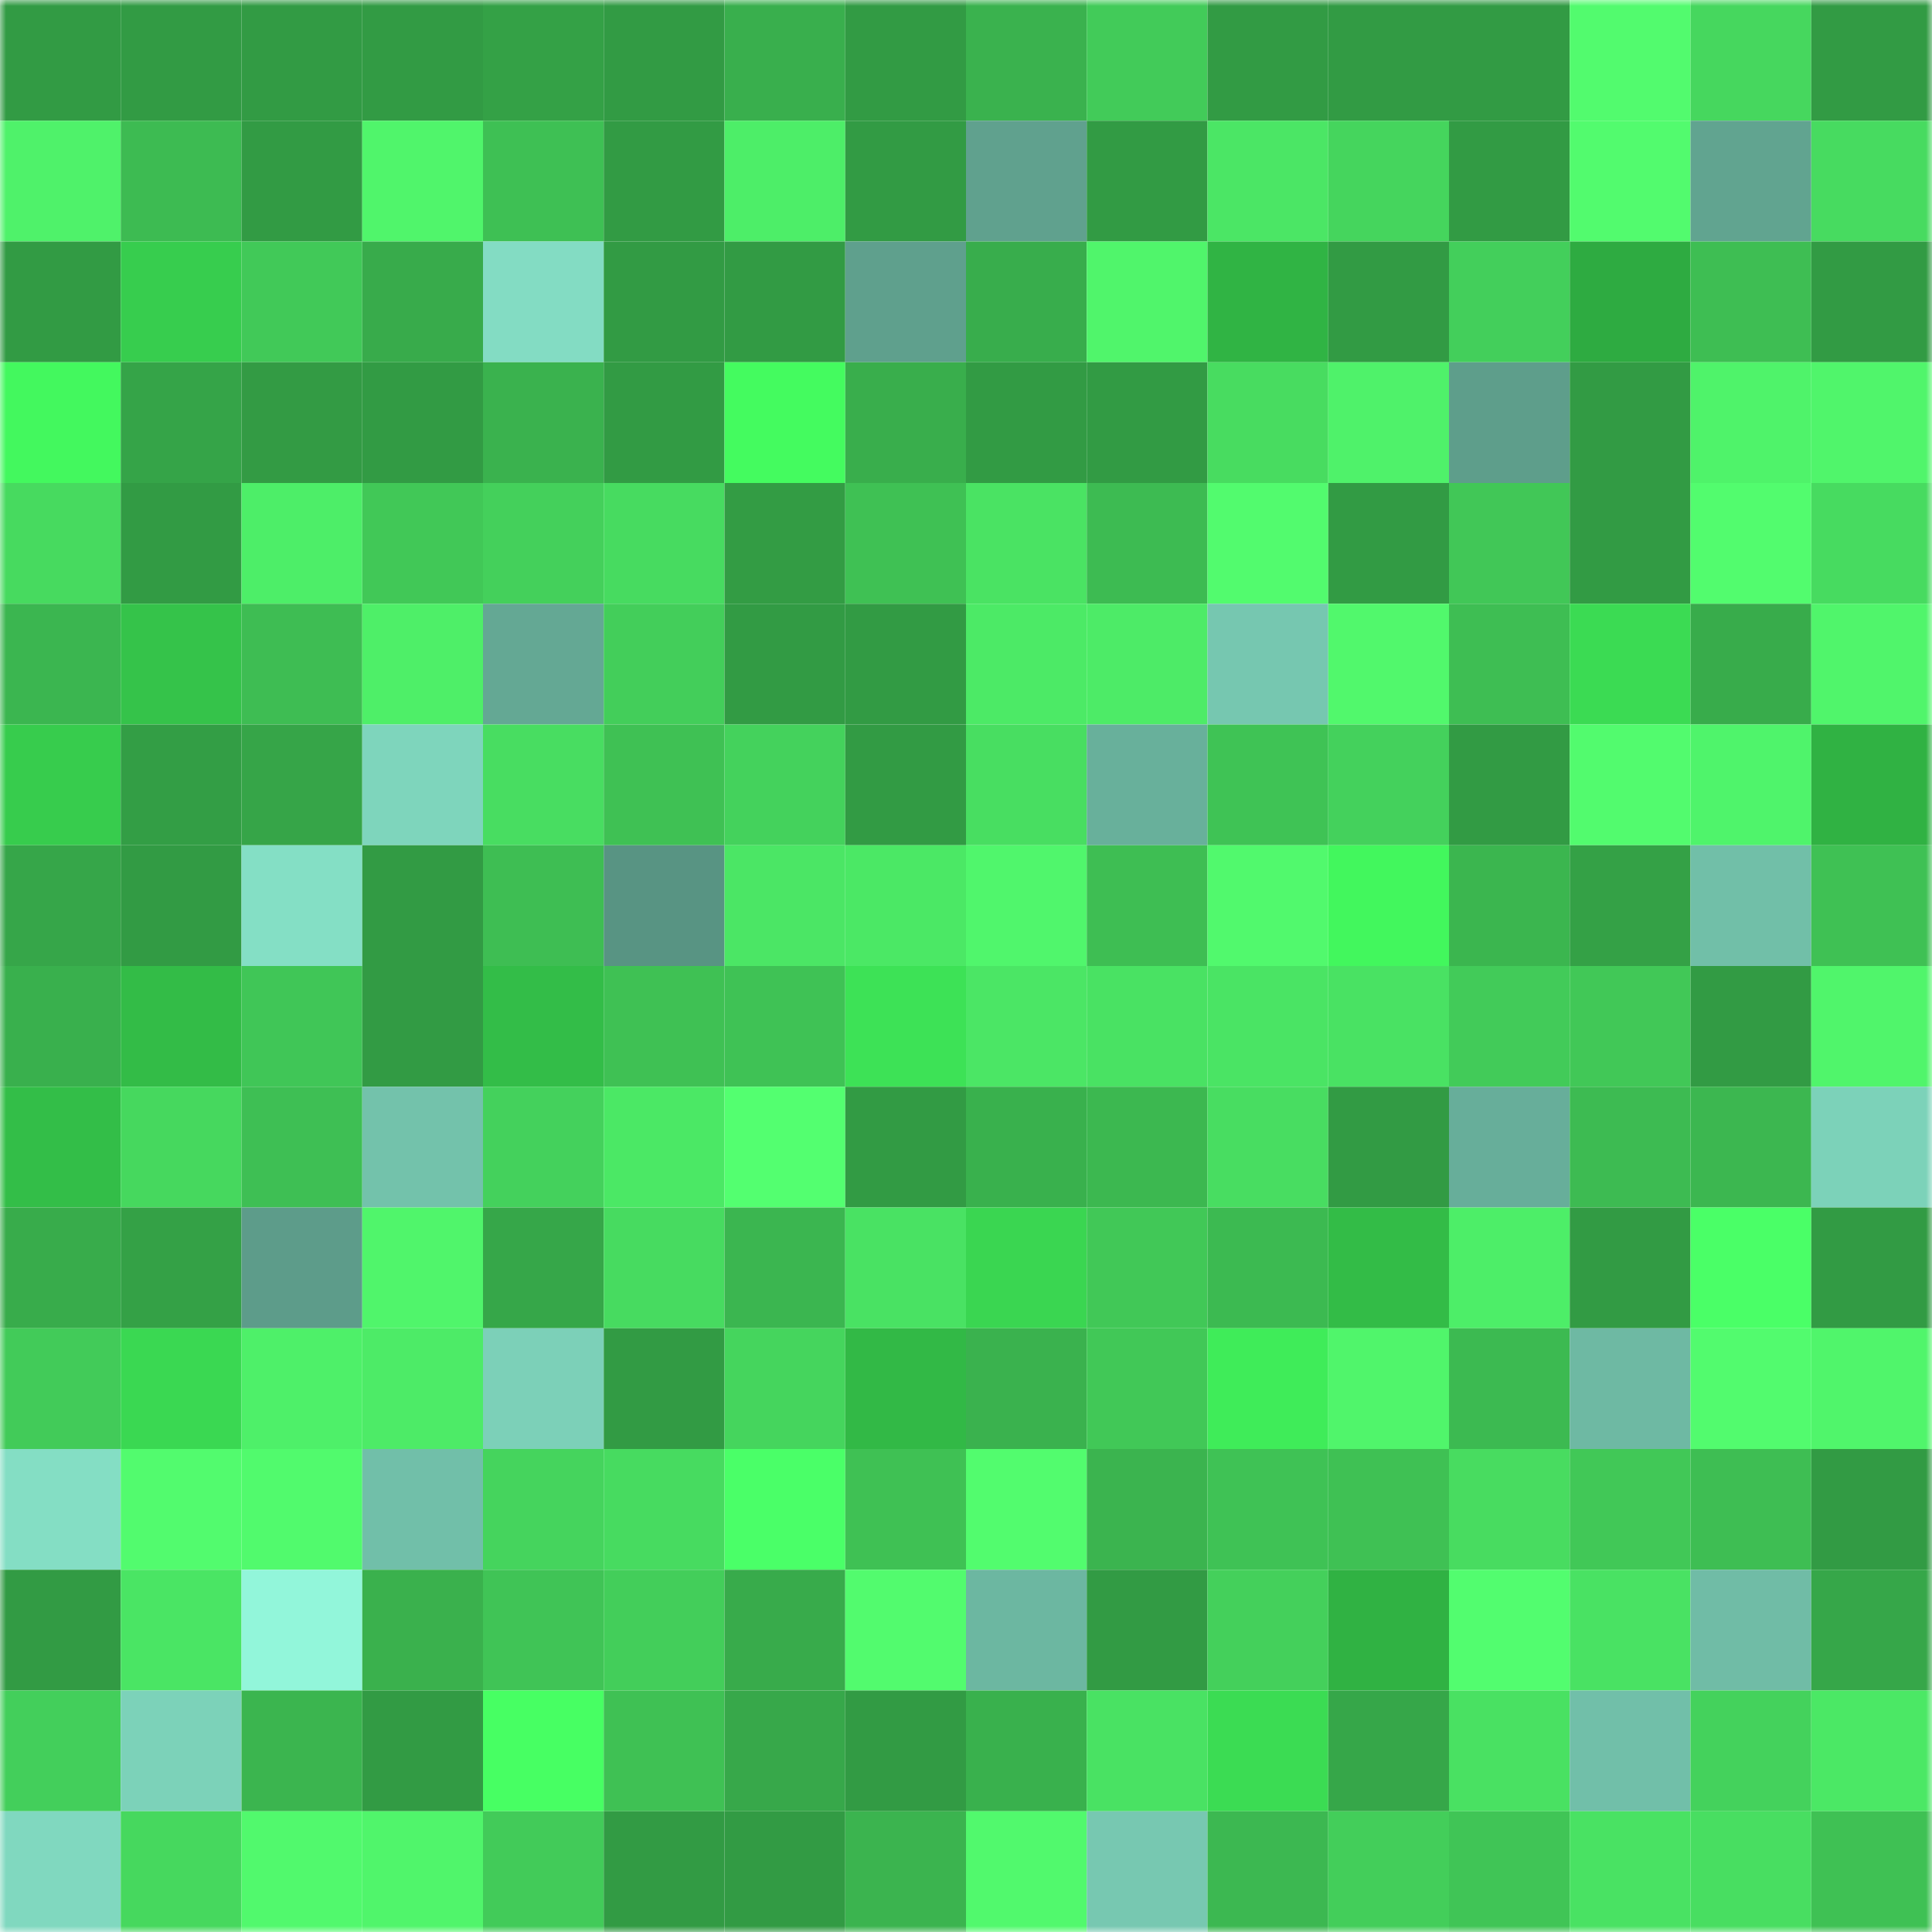 <svg viewBox="0 0 160 160" fill="none" role="img" xmlns="http://www.w3.org/2000/svg" width="240" height="240" name="lens%2Cnaessia.lens"><mask id="412244976" mask-type="alpha" maskUnits="userSpaceOnUse" x="0" y="0" width="160" height="160"><rect width="160" height="160" fill="#FFFFFF"></rect></mask><g mask="url(#412244976)"><rect x="0" y="0" width="10" height="10" fill="#329b44"></rect><rect x="10" y="0" width="10" height="10" fill="#329b44"></rect><rect x="20" y="0" width="10" height="10" fill="#329b44"></rect><rect x="30" y="0" width="10" height="10" fill="#329b44"></rect><rect x="40" y="0" width="10" height="10" fill="#34a146"></rect><rect x="50" y="0" width="10" height="10" fill="#329b44"></rect><rect x="60" y="0" width="10" height="10" fill="#39af4d"></rect><rect x="70" y="0" width="10" height="10" fill="#329b44"></rect><rect x="80" y="0" width="10" height="10" fill="#3ab24e"></rect><rect x="90" y="0" width="10" height="10" fill="#42cb59"></rect><rect x="100" y="0" width="10" height="10" fill="#329b44"></rect><rect x="110" y="0" width="10" height="10" fill="#329b44"></rect><rect x="120" y="0" width="10" height="10" fill="#329b44"></rect><rect x="130" y="0" width="10" height="10" fill="#52fb6e"></rect><rect x="140" y="0" width="10" height="10" fill="#46d75e"></rect><rect x="150" y="0" width="10" height="10" fill="#329b44"></rect><rect x="0" y="10" width="10" height="10" fill="#4ff26a"></rect><rect x="10" y="10" width="10" height="10" fill="#3dbb52"></rect><rect x="20" y="10" width="10" height="10" fill="#329b44"></rect><rect x="30" y="10" width="10" height="10" fill="#50f56b"></rect><rect x="40" y="10" width="10" height="10" fill="#3ec054"></rect><rect x="50" y="10" width="10" height="10" fill="#329b44"></rect><rect x="60" y="10" width="10" height="10" fill="#4dee68"></rect><rect x="70" y="10" width="10" height="10" fill="#329b44"></rect><rect x="80" y="10" width="10" height="10" fill="#60a18e"></rect><rect x="90" y="10" width="10" height="10" fill="#329b44"></rect><rect x="100" y="10" width="10" height="10" fill="#4be665"></rect><rect x="110" y="10" width="10" height="10" fill="#45d55d"></rect><rect x="120" y="10" width="10" height="10" fill="#329b44"></rect><rect x="130" y="10" width="10" height="10" fill="#52fb6e"></rect><rect x="140" y="10" width="10" height="10" fill="#61a490"></rect><rect x="150" y="10" width="10" height="10" fill="#47db60"></rect><rect x="0" y="20" width="10" height="10" fill="#329b44"></rect><rect x="10" y="20" width="10" height="10" fill="#37cd4e"></rect><rect x="20" y="20" width="10" height="10" fill="#41c958"></rect><rect x="30" y="20" width="10" height="10" fill="#38ab4b"></rect><rect x="40" y="20" width="10" height="10" fill="#83dcc3"></rect><rect x="50" y="20" width="10" height="10" fill="#329b44"></rect><rect x="60" y="20" width="10" height="10" fill="#329b44"></rect><rect x="70" y="20" width="10" height="10" fill="#5fa08d"></rect><rect x="80" y="20" width="10" height="10" fill="#38ad4c"></rect><rect x="90" y="20" width="10" height="10" fill="#50f56b"></rect><rect x="100" y="20" width="10" height="10" fill="#30b444"></rect><rect x="110" y="20" width="10" height="10" fill="#329b44"></rect><rect x="120" y="20" width="10" height="10" fill="#43cf5b"></rect><rect x="130" y="20" width="10" height="10" fill="#2eab41"></rect><rect x="140" y="20" width="10" height="10" fill="#3ebe53"></rect><rect x="150" y="20" width="10" height="10" fill="#329b44"></rect><rect x="0" y="30" width="10" height="10" fill="#43f85e"></rect><rect x="10" y="30" width="10" height="10" fill="#35a448"></rect><rect x="20" y="30" width="10" height="10" fill="#339b44"></rect><rect x="30" y="30" width="10" height="10" fill="#329b44"></rect><rect x="40" y="30" width="10" height="10" fill="#3ab24e"></rect><rect x="50" y="30" width="10" height="10" fill="#329b44"></rect><rect x="60" y="30" width="10" height="10" fill="#44fb5f"></rect><rect x="70" y="30" width="10" height="10" fill="#39ae4c"></rect><rect x="80" y="30" width="10" height="10" fill="#329b44"></rect><rect x="90" y="30" width="10" height="10" fill="#329b44"></rect><rect x="100" y="30" width="10" height="10" fill="#48dc60"></rect><rect x="110" y="30" width="10" height="10" fill="#4ff26a"></rect><rect x="120" y="30" width="10" height="10" fill="#5e9e8b"></rect><rect x="130" y="30" width="10" height="10" fill="#329b44"></rect><rect x="140" y="30" width="10" height="10" fill="#4ff36a"></rect><rect x="150" y="30" width="10" height="10" fill="#50f56b"></rect><rect x="0" y="40" width="10" height="10" fill="#47da5f"></rect><rect x="10" y="40" width="10" height="10" fill="#329b44"></rect><rect x="20" y="40" width="10" height="10" fill="#4dee68"></rect><rect x="30" y="40" width="10" height="10" fill="#41c857"></rect><rect x="40" y="40" width="10" height="10" fill="#44d05b"></rect><rect x="50" y="40" width="10" height="10" fill="#47db60"></rect><rect x="60" y="40" width="10" height="10" fill="#339c44"></rect><rect x="70" y="40" width="10" height="10" fill="#3fc154"></rect><rect x="80" y="40" width="10" height="10" fill="#4ae363"></rect><rect x="90" y="40" width="10" height="10" fill="#3dbb52"></rect><rect x="100" y="40" width="10" height="10" fill="#52fb6e"></rect><rect x="110" y="40" width="10" height="10" fill="#329b44"></rect><rect x="120" y="40" width="10" height="10" fill="#41c757"></rect><rect x="130" y="40" width="10" height="10" fill="#329b44"></rect><rect x="140" y="40" width="10" height="10" fill="#52fc6e"></rect><rect x="150" y="40" width="10" height="10" fill="#47db60"></rect><rect x="0" y="50" width="10" height="10" fill="#3bb650"></rect><rect x="10" y="50" width="10" height="10" fill="#35c34a"></rect><rect x="20" y="50" width="10" height="10" fill="#3ebd53"></rect><rect x="30" y="50" width="10" height="10" fill="#4eef68"></rect><rect x="40" y="50" width="10" height="10" fill="#64a894"></rect><rect x="50" y="50" width="10" height="10" fill="#43ce5a"></rect><rect x="60" y="50" width="10" height="10" fill="#329b44"></rect><rect x="70" y="50" width="10" height="10" fill="#329b44"></rect><rect x="80" y="50" width="10" height="10" fill="#4cea66"></rect><rect x="90" y="50" width="10" height="10" fill="#4deb67"></rect><rect x="100" y="50" width="10" height="10" fill="#76c7b0"></rect><rect x="110" y="50" width="10" height="10" fill="#51f86c"></rect><rect x="120" y="50" width="10" height="10" fill="#3ebe53"></rect><rect x="130" y="50" width="10" height="10" fill="#3bdb53"></rect><rect x="140" y="50" width="10" height="10" fill="#38ac4b"></rect><rect x="150" y="50" width="10" height="10" fill="#50f56b"></rect><rect x="0" y="60" width="10" height="10" fill="#37cc4d"></rect><rect x="10" y="60" width="10" height="10" fill="#339e45"></rect><rect x="20" y="60" width="10" height="10" fill="#36a548"></rect><rect x="30" y="60" width="10" height="10" fill="#7ed5bc"></rect><rect x="40" y="60" width="10" height="10" fill="#48dd61"></rect><rect x="50" y="60" width="10" height="10" fill="#3fc154"></rect><rect x="60" y="60" width="10" height="10" fill="#44d25c"></rect><rect x="70" y="60" width="10" height="10" fill="#329b44"></rect><rect x="80" y="60" width="10" height="10" fill="#48de61"></rect><rect x="90" y="60" width="10" height="10" fill="#68b09b"></rect><rect x="100" y="60" width="10" height="10" fill="#3fc355"></rect><rect x="110" y="60" width="10" height="10" fill="#44d15c"></rect><rect x="120" y="60" width="10" height="10" fill="#329b44"></rect><rect x="130" y="60" width="10" height="10" fill="#52fb6e"></rect><rect x="140" y="60" width="10" height="10" fill="#4ff46b"></rect><rect x="150" y="60" width="10" height="10" fill="#30b243"></rect><rect x="0" y="70" width="10" height="10" fill="#36a649"></rect><rect x="10" y="70" width="10" height="10" fill="#329b44"></rect><rect x="20" y="70" width="10" height="10" fill="#84dfc5"></rect><rect x="30" y="70" width="10" height="10" fill="#329b44"></rect><rect x="40" y="70" width="10" height="10" fill="#3ebe53"></rect><rect x="50" y="70" width="10" height="10" fill="#589483"></rect><rect x="60" y="70" width="10" height="10" fill="#4be665"></rect><rect x="70" y="70" width="10" height="10" fill="#4be865"></rect><rect x="80" y="70" width="10" height="10" fill="#50f66c"></rect><rect x="90" y="70" width="10" height="10" fill="#3ebe53"></rect><rect x="100" y="70" width="10" height="10" fill="#51f96d"></rect><rect x="110" y="70" width="10" height="10" fill="#42f75d"></rect><rect x="120" y="70" width="10" height="10" fill="#3bb64f"></rect><rect x="130" y="70" width="10" height="10" fill="#34a146"></rect><rect x="140" y="70" width="10" height="10" fill="#71bfa8"></rect><rect x="150" y="70" width="10" height="10" fill="#3fc154"></rect><rect x="0" y="80" width="10" height="10" fill="#39b04d"></rect><rect x="10" y="80" width="10" height="10" fill="#33bc47"></rect><rect x="20" y="80" width="10" height="10" fill="#40c657"></rect><rect x="30" y="80" width="10" height="10" fill="#329b44"></rect><rect x="40" y="80" width="10" height="10" fill="#33bd48"></rect><rect x="50" y="80" width="10" height="10" fill="#3fc154"></rect><rect x="60" y="80" width="10" height="10" fill="#3fc255"></rect><rect x="70" y="80" width="10" height="10" fill="#3de256"></rect><rect x="80" y="80" width="10" height="10" fill="#4be665"></rect><rect x="90" y="80" width="10" height="10" fill="#49e263"></rect><rect x="100" y="80" width="10" height="10" fill="#4ae464"></rect><rect x="110" y="80" width="10" height="10" fill="#49e263"></rect><rect x="120" y="80" width="10" height="10" fill="#42cb59"></rect><rect x="130" y="80" width="10" height="10" fill="#41c857"></rect><rect x="140" y="80" width="10" height="10" fill="#329b44"></rect><rect x="150" y="80" width="10" height="10" fill="#50f56b"></rect><rect x="0" y="90" width="10" height="10" fill="#33be48"></rect><rect x="10" y="90" width="10" height="10" fill="#46d85e"></rect><rect x="20" y="90" width="10" height="10" fill="#3ebf54"></rect><rect x="30" y="90" width="10" height="10" fill="#73c2ab"></rect><rect x="40" y="90" width="10" height="10" fill="#44d15c"></rect><rect x="50" y="90" width="10" height="10" fill="#4be865"></rect><rect x="60" y="90" width="10" height="10" fill="#53ff70"></rect><rect x="70" y="90" width="10" height="10" fill="#329b44"></rect><rect x="80" y="90" width="10" height="10" fill="#39b14d"></rect><rect x="90" y="90" width="10" height="10" fill="#3cb850"></rect><rect x="100" y="90" width="10" height="10" fill="#48dd61"></rect><rect x="110" y="90" width="10" height="10" fill="#329b44"></rect><rect x="120" y="90" width="10" height="10" fill="#67ae9a"></rect><rect x="130" y="90" width="10" height="10" fill="#3dbb52"></rect><rect x="140" y="90" width="10" height="10" fill="#3cb750"></rect><rect x="150" y="90" width="10" height="10" fill="#7cd2b9"></rect><rect x="0" y="100" width="10" height="10" fill="#38ac4b"></rect><rect x="10" y="100" width="10" height="10" fill="#34a146"></rect><rect x="20" y="100" width="10" height="10" fill="#5d9c8a"></rect><rect x="30" y="100" width="10" height="10" fill="#50f56b"></rect><rect x="40" y="100" width="10" height="10" fill="#36a749"></rect><rect x="50" y="100" width="10" height="10" fill="#47db60"></rect><rect x="60" y="100" width="10" height="10" fill="#3bb650"></rect><rect x="70" y="100" width="10" height="10" fill="#49e263"></rect><rect x="80" y="100" width="10" height="10" fill="#3ad651"></rect><rect x="90" y="100" width="10" height="10" fill="#41c857"></rect><rect x="100" y="100" width="10" height="10" fill="#3cba51"></rect><rect x="110" y="100" width="10" height="10" fill="#33bc47"></rect><rect x="120" y="100" width="10" height="10" fill="#4dee68"></rect><rect x="130" y="100" width="10" height="10" fill="#329b44"></rect><rect x="140" y="100" width="10" height="10" fill="#4aff67"></rect><rect x="150" y="100" width="10" height="10" fill="#329b44"></rect><rect x="0" y="110" width="10" height="10" fill="#42cb59"></rect><rect x="10" y="110" width="10" height="10" fill="#3ad852"></rect><rect x="20" y="110" width="10" height="10" fill="#4ef069"></rect><rect x="30" y="110" width="10" height="10" fill="#4deb67"></rect><rect x="40" y="110" width="10" height="10" fill="#7cd0b8"></rect><rect x="50" y="110" width="10" height="10" fill="#329b44"></rect><rect x="60" y="110" width="10" height="10" fill="#45d55d"></rect><rect x="70" y="110" width="10" height="10" fill="#32b946"></rect><rect x="80" y="110" width="10" height="10" fill="#3ab24e"></rect><rect x="90" y="110" width="10" height="10" fill="#41c857"></rect><rect x="100" y="110" width="10" height="10" fill="#3fec59"></rect><rect x="110" y="110" width="10" height="10" fill="#50f56b"></rect><rect x="120" y="110" width="10" height="10" fill="#3cba51"></rect><rect x="130" y="110" width="10" height="10" fill="#6eb9a3"></rect><rect x="140" y="110" width="10" height="10" fill="#52fb6e"></rect><rect x="150" y="110" width="10" height="10" fill="#50f56b"></rect><rect x="0" y="120" width="10" height="10" fill="#84dec4"></rect><rect x="10" y="120" width="10" height="10" fill="#52fb6e"></rect><rect x="20" y="120" width="10" height="10" fill="#51fa6d"></rect><rect x="30" y="120" width="10" height="10" fill="#71bfa9"></rect><rect x="40" y="120" width="10" height="10" fill="#45d45d"></rect><rect x="50" y="120" width="10" height="10" fill="#47db60"></rect><rect x="60" y="120" width="10" height="10" fill="#4aff68"></rect><rect x="70" y="120" width="10" height="10" fill="#3fc154"></rect><rect x="80" y="120" width="10" height="10" fill="#52fc6e"></rect><rect x="90" y="120" width="10" height="10" fill="#3bb44f"></rect><rect x="100" y="120" width="10" height="10" fill="#3fc255"></rect><rect x="110" y="120" width="10" height="10" fill="#3fc154"></rect><rect x="120" y="120" width="10" height="10" fill="#48dc60"></rect><rect x="130" y="120" width="10" height="10" fill="#41c857"></rect><rect x="140" y="120" width="10" height="10" fill="#3ebe53"></rect><rect x="150" y="120" width="10" height="10" fill="#329b44"></rect><rect x="0" y="130" width="10" height="10" fill="#329b44"></rect><rect x="10" y="130" width="10" height="10" fill="#4ae564"></rect><rect x="20" y="130" width="10" height="10" fill="#92f6da"></rect><rect x="30" y="130" width="10" height="10" fill="#3ab14d"></rect><rect x="40" y="130" width="10" height="10" fill="#40c456"></rect><rect x="50" y="130" width="10" height="10" fill="#43ce5a"></rect><rect x="60" y="130" width="10" height="10" fill="#38ab4b"></rect><rect x="70" y="130" width="10" height="10" fill="#52fb6e"></rect><rect x="80" y="130" width="10" height="10" fill="#6cb7a1"></rect><rect x="90" y="130" width="10" height="10" fill="#329b44"></rect><rect x="100" y="130" width="10" height="10" fill="#44d05b"></rect><rect x="110" y="130" width="10" height="10" fill="#30b243"></rect><rect x="120" y="130" width="10" height="10" fill="#52fd6f"></rect><rect x="130" y="130" width="10" height="10" fill="#49e263"></rect><rect x="140" y="130" width="10" height="10" fill="#70bca6"></rect><rect x="150" y="130" width="10" height="10" fill="#36a749"></rect><rect x="0" y="140" width="10" height="10" fill="#43cf5b"></rect><rect x="10" y="140" width="10" height="10" fill="#7cd2b9"></rect><rect x="20" y="140" width="10" height="10" fill="#3bb54f"></rect><rect x="30" y="140" width="10" height="10" fill="#329b44"></rect><rect x="40" y="140" width="10" height="10" fill="#47ff63"></rect><rect x="50" y="140" width="10" height="10" fill="#3fc154"></rect><rect x="60" y="140" width="10" height="10" fill="#37a84a"></rect><rect x="70" y="140" width="10" height="10" fill="#329b44"></rect><rect x="80" y="140" width="10" height="10" fill="#39b14d"></rect><rect x="90" y="140" width="10" height="10" fill="#49e263"></rect><rect x="100" y="140" width="10" height="10" fill="#3bdc53"></rect><rect x="110" y="140" width="10" height="10" fill="#36a749"></rect><rect x="120" y="140" width="10" height="10" fill="#49e162"></rect><rect x="130" y="140" width="10" height="10" fill="#71bfa9"></rect><rect x="140" y="140" width="10" height="10" fill="#44d25c"></rect><rect x="150" y="140" width="10" height="10" fill="#4be865"></rect><rect x="0" y="150" width="10" height="10" fill="#80d8bf"></rect><rect x="10" y="150" width="10" height="10" fill="#46d85e"></rect><rect x="20" y="150" width="10" height="10" fill="#51f96d"></rect><rect x="30" y="150" width="10" height="10" fill="#50f56b"></rect><rect x="40" y="150" width="10" height="10" fill="#42cb59"></rect><rect x="50" y="150" width="10" height="10" fill="#329b44"></rect><rect x="60" y="150" width="10" height="10" fill="#329b44"></rect><rect x="70" y="150" width="10" height="10" fill="#3bb44f"></rect><rect x="80" y="150" width="10" height="10" fill="#51f96d"></rect><rect x="90" y="150" width="10" height="10" fill="#77c8b1"></rect><rect x="100" y="150" width="10" height="10" fill="#3cb851"></rect><rect x="110" y="150" width="10" height="10" fill="#43ce5a"></rect><rect x="120" y="150" width="10" height="10" fill="#40c556"></rect><rect x="130" y="150" width="10" height="10" fill="#49e263"></rect><rect x="140" y="150" width="10" height="10" fill="#48de61"></rect><rect x="150" y="150" width="10" height="10" fill="#3fc154"></rect></g></svg>